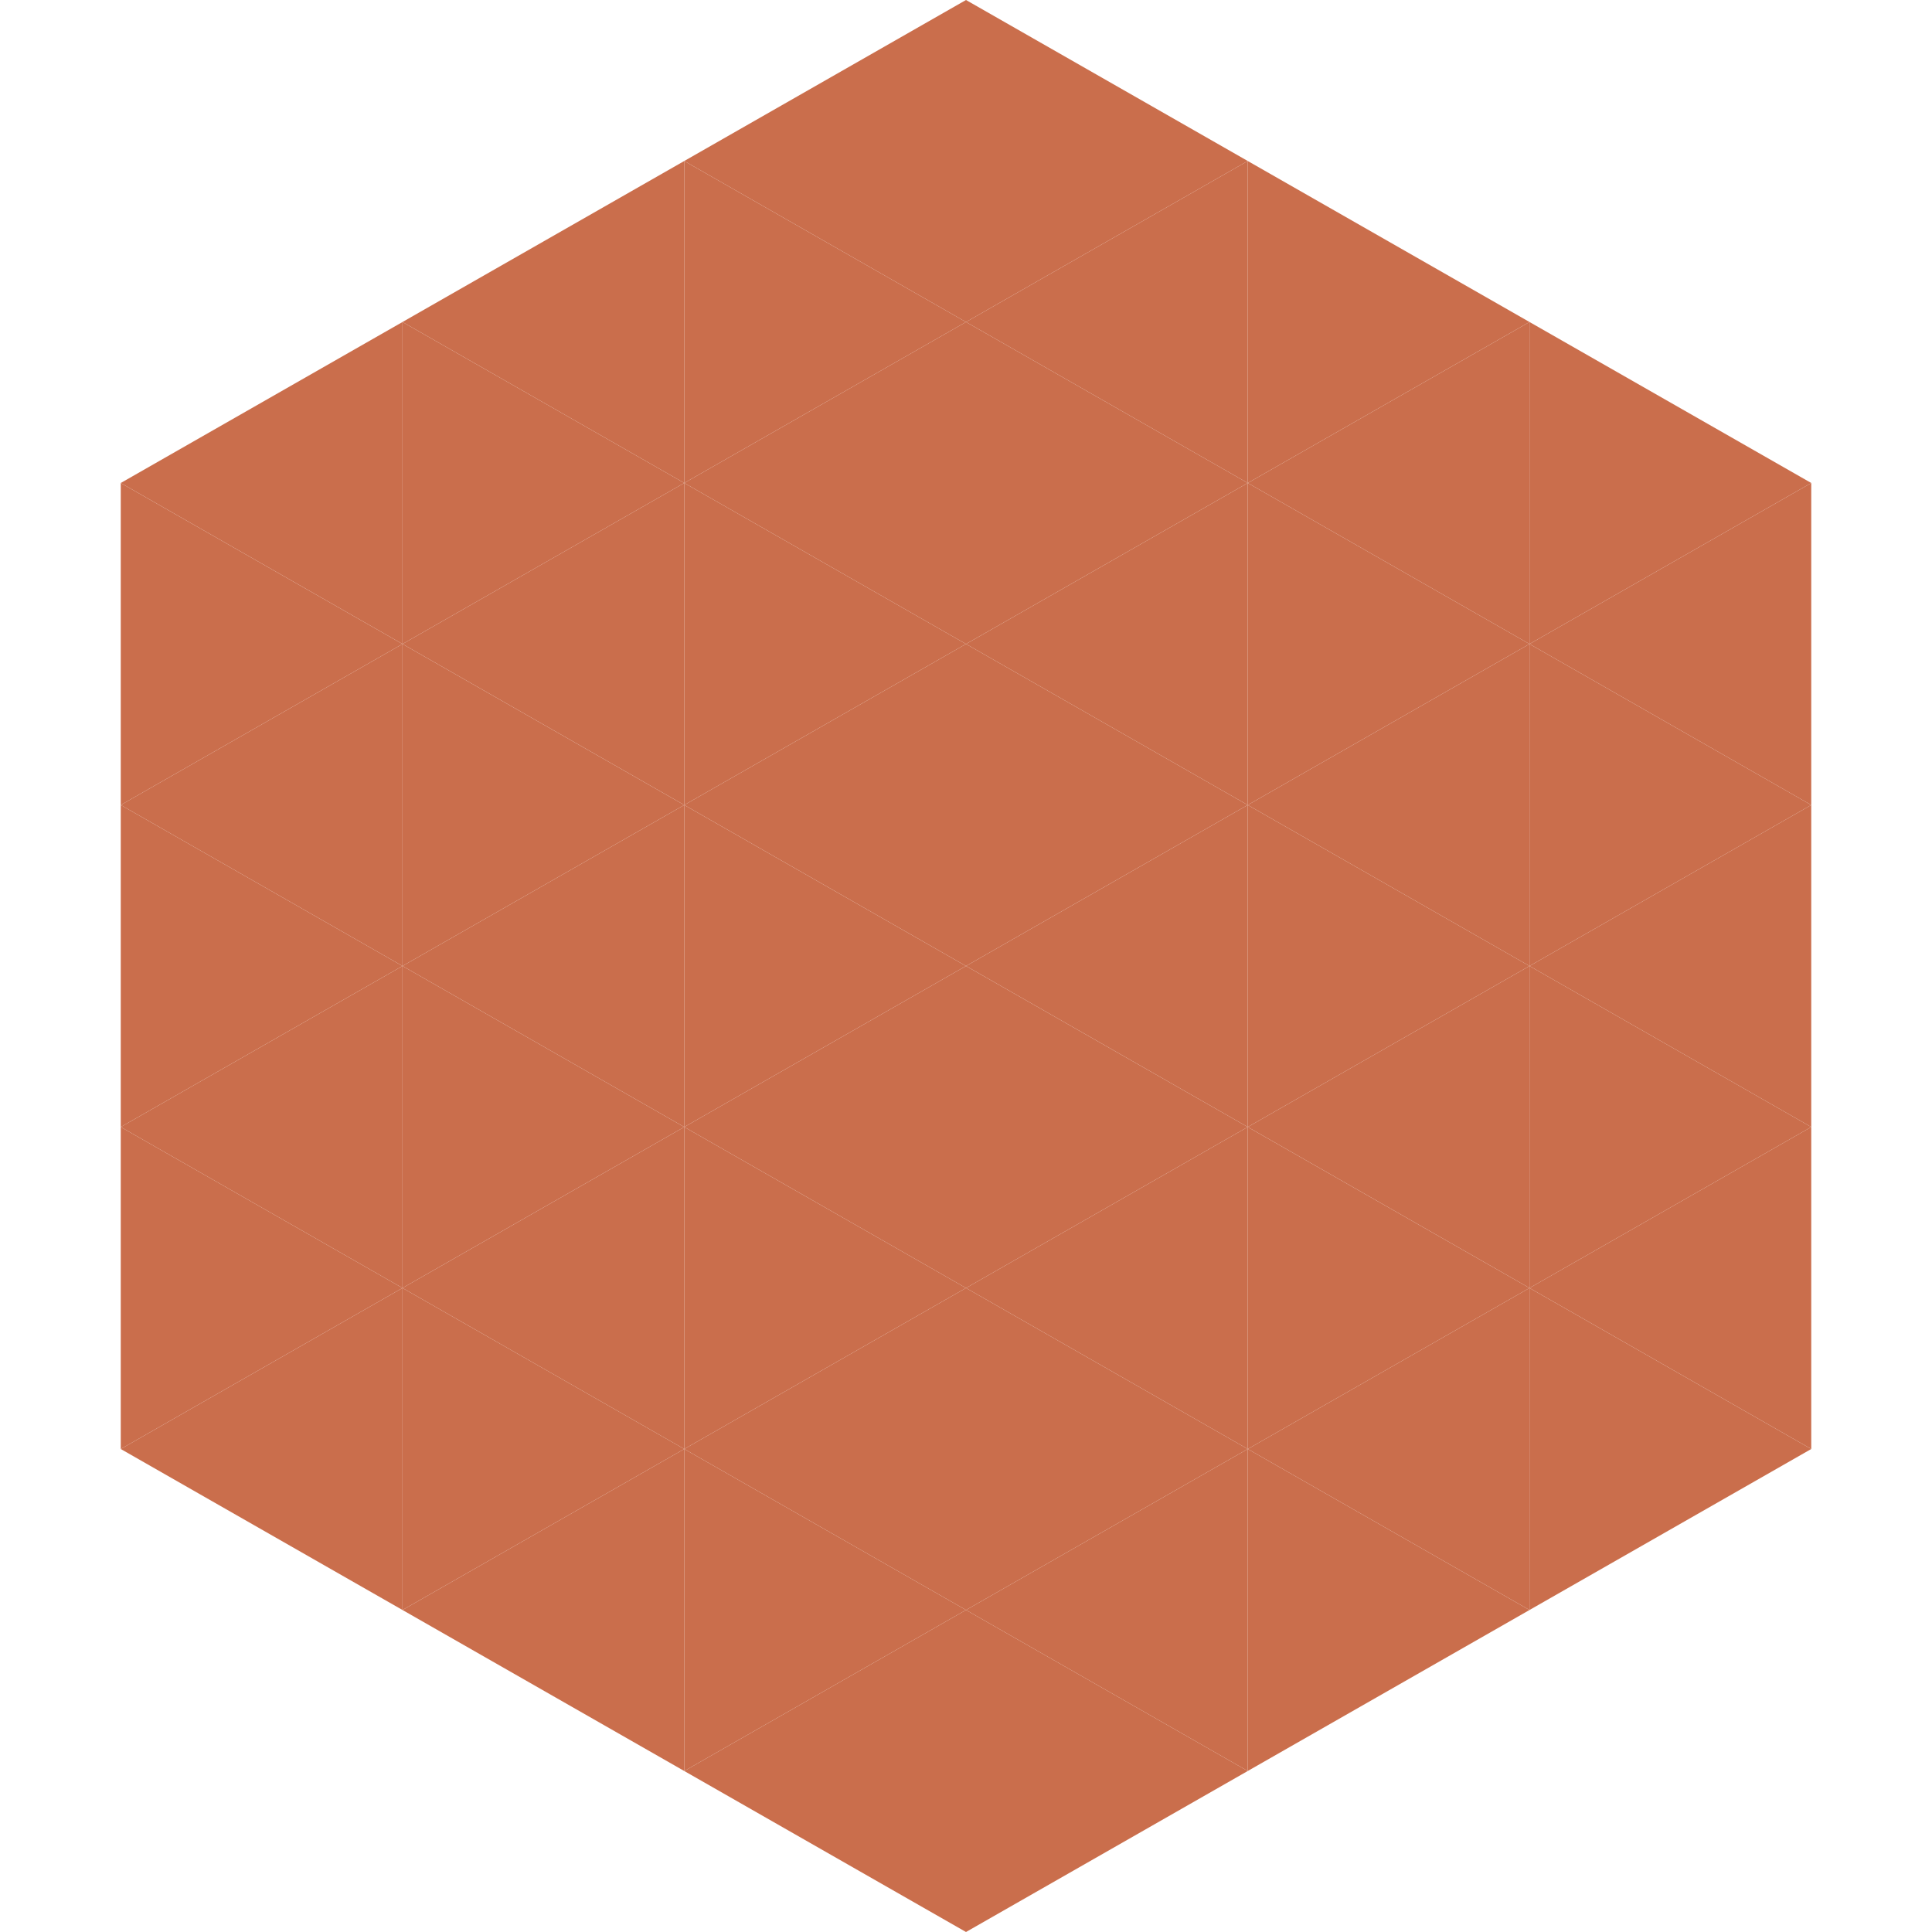 <?xml version="1.0"?>
<!-- Generated by SVGo -->
<svg width="240" height="240"
     xmlns="http://www.w3.org/2000/svg"
     xmlns:xlink="http://www.w3.org/1999/xlink">
<polygon points="50,40 15,60 50,80" style="fill:rgb(202,110,76)" />
<polygon points="190,40 225,60 190,80" style="fill:rgb(202,110,76)" />
<polygon points="15,60 50,80 15,100" style="fill:rgb(202,110,76)" />
<polygon points="225,60 190,80 225,100" style="fill:rgb(202,110,76)" />
<polygon points="50,80 15,100 50,120" style="fill:rgb(202,110,76)" />
<polygon points="190,80 225,100 190,120" style="fill:rgb(202,110,76)" />
<polygon points="15,100 50,120 15,140" style="fill:rgb(202,110,76)" />
<polygon points="225,100 190,120 225,140" style="fill:rgb(202,110,76)" />
<polygon points="50,120 15,140 50,160" style="fill:rgb(202,110,76)" />
<polygon points="190,120 225,140 190,160" style="fill:rgb(202,110,76)" />
<polygon points="15,140 50,160 15,180" style="fill:rgb(202,110,76)" />
<polygon points="225,140 190,160 225,180" style="fill:rgb(202,110,76)" />
<polygon points="50,160 15,180 50,200" style="fill:rgb(202,110,76)" />
<polygon points="190,160 225,180 190,200" style="fill:rgb(202,110,76)" />
<polygon points="15,180 50,200 15,220" style="fill:rgb(255,255,255); fill-opacity:0" />
<polygon points="225,180 190,200 225,220" style="fill:rgb(255,255,255); fill-opacity:0" />
<polygon points="50,0 85,20 50,40" style="fill:rgb(255,255,255); fill-opacity:0" />
<polygon points="190,0 155,20 190,40" style="fill:rgb(255,255,255); fill-opacity:0" />
<polygon points="85,20 50,40 85,60" style="fill:rgb(202,110,76)" />
<polygon points="155,20 190,40 155,60" style="fill:rgb(202,110,76)" />
<polygon points="50,40 85,60 50,80" style="fill:rgb(202,110,76)" />
<polygon points="190,40 155,60 190,80" style="fill:rgb(202,110,76)" />
<polygon points="85,60 50,80 85,100" style="fill:rgb(202,110,76)" />
<polygon points="155,60 190,80 155,100" style="fill:rgb(202,110,76)" />
<polygon points="50,80 85,100 50,120" style="fill:rgb(202,110,76)" />
<polygon points="190,80 155,100 190,120" style="fill:rgb(202,110,76)" />
<polygon points="85,100 50,120 85,140" style="fill:rgb(202,110,76)" />
<polygon points="155,100 190,120 155,140" style="fill:rgb(202,110,76)" />
<polygon points="50,120 85,140 50,160" style="fill:rgb(202,110,76)" />
<polygon points="190,120 155,140 190,160" style="fill:rgb(202,110,76)" />
<polygon points="85,140 50,160 85,180" style="fill:rgb(202,110,76)" />
<polygon points="155,140 190,160 155,180" style="fill:rgb(202,110,76)" />
<polygon points="50,160 85,180 50,200" style="fill:rgb(202,110,76)" />
<polygon points="190,160 155,180 190,200" style="fill:rgb(202,110,76)" />
<polygon points="85,180 50,200 85,220" style="fill:rgb(202,110,76)" />
<polygon points="155,180 190,200 155,220" style="fill:rgb(202,110,76)" />
<polygon points="120,0 85,20 120,40" style="fill:rgb(202,110,76)" />
<polygon points="120,0 155,20 120,40" style="fill:rgb(202,110,76)" />
<polygon points="85,20 120,40 85,60" style="fill:rgb(202,110,76)" />
<polygon points="155,20 120,40 155,60" style="fill:rgb(202,110,76)" />
<polygon points="120,40 85,60 120,80" style="fill:rgb(202,110,76)" />
<polygon points="120,40 155,60 120,80" style="fill:rgb(202,110,76)" />
<polygon points="85,60 120,80 85,100" style="fill:rgb(202,110,76)" />
<polygon points="155,60 120,80 155,100" style="fill:rgb(202,110,76)" />
<polygon points="120,80 85,100 120,120" style="fill:rgb(202,110,76)" />
<polygon points="120,80 155,100 120,120" style="fill:rgb(202,110,76)" />
<polygon points="85,100 120,120 85,140" style="fill:rgb(202,110,76)" />
<polygon points="155,100 120,120 155,140" style="fill:rgb(202,110,76)" />
<polygon points="120,120 85,140 120,160" style="fill:rgb(202,110,76)" />
<polygon points="120,120 155,140 120,160" style="fill:rgb(202,110,76)" />
<polygon points="85,140 120,160 85,180" style="fill:rgb(202,110,76)" />
<polygon points="155,140 120,160 155,180" style="fill:rgb(202,110,76)" />
<polygon points="120,160 85,180 120,200" style="fill:rgb(202,110,76)" />
<polygon points="120,160 155,180 120,200" style="fill:rgb(202,110,76)" />
<polygon points="85,180 120,200 85,220" style="fill:rgb(202,110,76)" />
<polygon points="155,180 120,200 155,220" style="fill:rgb(202,110,76)" />
<polygon points="120,200 85,220 120,240" style="fill:rgb(202,110,76)" />
<polygon points="120,200 155,220 120,240" style="fill:rgb(202,110,76)" />
<polygon points="85,220 120,240 85,260" style="fill:rgb(255,255,255); fill-opacity:0" />
<polygon points="155,220 120,240 155,260" style="fill:rgb(255,255,255); fill-opacity:0" />
</svg>
